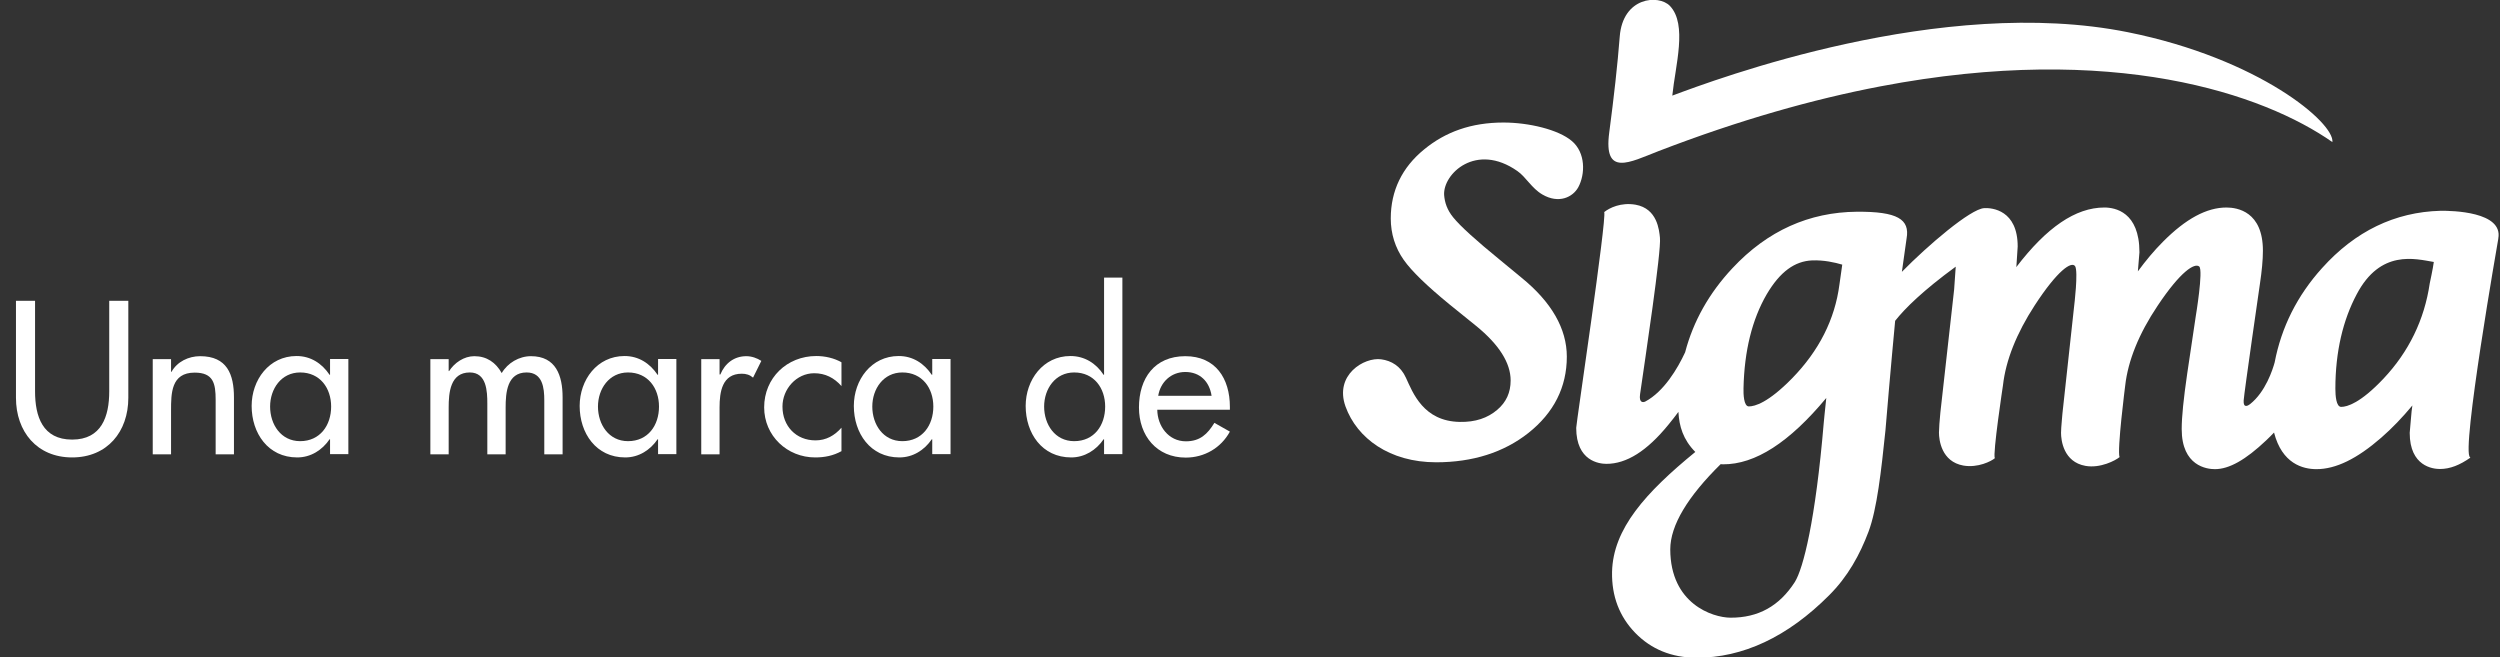 <?xml version="1.0" encoding="utf-8"?>
<!-- Generator: Adobe Illustrator 23.0.4, SVG Export Plug-In . SVG Version: 6.00 Build 0)  -->
<svg version="1.1" id="Capa_1" xmlns="http://www.w3.org/2000/svg" xmlns:xlink="http://www.w3.org/1999/xlink" x="0px" y="0px"
	 viewBox="0 0 159.75 42" style="enable-background:new 0 0 159.75 42;" xml:space="preserve">
<rect x="0" y="0" width="159.75" height="42" fill="#333333" stroke="none"/>
<style type="text/css">
	.st0{fill:#FFFFFF;}
</style>
<g>
	<path class="st0" d="M105.97,9.66c5.17-1.99,9.89-3.32,14.18-4.14c14.92-2.85,24.52,0.5,28.89,3.56c0.15-1.22-4.67-5.33-13.06-7.02
		c-11.92-2.4-26.36,3.02-29.12,4.05c0.19-1.91,0.98-4.54-0.15-5.73c-0.72-0.75-3.02-0.58-3.21,1.97c-0.14,1.81-0.37,3.84-0.67,6.12
		C102.45,11.32,104.14,10.37,105.97,9.66"/>
	<path class="st0" d="M155.94,13.47c-2.9,0.08-5.44,1.3-7.56,3.66c-1.59,1.76-2.6,3.78-3.03,6.03c-0.12,0.44-0.58,1.89-1.58,2.67
		c-0.13,0.1-0.43,0.27-0.4-0.24c0.03-0.49,1.04-7.46,1.04-7.46c0.12-0.8,0.19-1.52,0.19-2.11c0-2.5-1.63-2.76-2.33-2.76
		c-1.26,0-2.59,0.71-4.06,2.19c-0.57,0.57-1.1,1.21-1.6,1.89c0.04-0.46,0.1-1.22,0.1-1.22c0-2.58-1.56-2.86-2.24-2.86
		c-1.84,0-3.69,1.27-5.63,3.81c0-0.03,0.01-0.09,0.01-0.09c0,0.01,0.08-1.23,0.08-1.23c0-2.32-1.63-2.48-2.14-2.45
		c-0.88,0.05-3.6,2.38-5.26,4.07l0.3-2.13c0.22-1.23-0.58-1.73-3.19-1.71c-3.02,0.03-5.69,1.2-7.94,3.61v0
		c-1.49,1.59-2.5,3.39-3.02,5.37c-0.48,1.04-1.36,2.52-2.55,3.15c-0.13,0.06-0.41,0.1-0.33-0.47c0.31-2.16,1.37-9.16,1.27-10
		c-0.05-0.48-0.16-1.86-1.56-2.11c-0.93-0.16-1.66,0.2-2,0.47c0.17,0.44-1.79,13.5-1.79,13.79c0,2.13,1.48,2.3,1.93,2.3
		c1.29,0,2.59-0.82,3.96-2.5c0.25-0.31,0.47-0.58,0.64-0.82c0.05,0.92,0.3,1.77,1.08,2.56c-3.18,2.6-5.26,4.91-5.32,7.67
		c-0.03,1.54,0.47,2.85,1.48,3.89c1.02,1.05,2.33,1.58,3.89,1.59c2.99,0.01,5.85-1.33,8.51-4c1.18-1.18,1.95-2.57,2.51-4.06
		c0.54-1.44,0.81-3.87,1.08-6.47c0.31-3.74,0.62-7,0.62-7c0.63-0.8,1.78-1.93,3.87-3.46c0,0.01,0,0.01,0,0.01l-0.1,1.44l-0.09,0.81
		c0,0-0.73,6.5-0.79,7.06c-0.05,0.5-0.09,1.05-0.09,1.28c0,0.48,0.16,1.86,1.56,2.11c0.93,0.16,1.79-0.28,2.01-0.47
		c-0.15-0.24,0.52-4.66,0.52-4.66c0.18-1.59,0.86-3.31,2.03-5.11c1.46-2.24,2.35-2.83,2.58-2.5c0.21,0.33-0.06,2.53-0.06,2.53
		c0,0.02-0.75,6.88-0.75,6.88c0,0-0.02,0.22-0.04,0.46c-0.03,0.33-0.05,0.62-0.05,0.78c0,0.48,0.16,1.86,1.56,2.11
		c0.95,0.17,1.93-0.35,2.18-0.56c-0.17-0.42,0.36-4.57,0.36-4.57c0.18-1.59,0.87-3.31,2.07-5.1c1.48-2.22,2.37-2.75,2.66-2.51
		c0.27,0.23-0.22,3.17-0.22,3.17c0,0-0.55,3.69-0.55,3.69c-0.23,1.59-0.35,2.74-0.35,3.53c0,2.37,1.62,2.56,2.12,2.56
		c0.91,0,1.96-0.59,3.28-1.84c0.18-0.17,0.34-0.33,0.5-0.5c0.51,1.99,1.84,2.34,2.71,2.34c1.24,0,2.59-0.66,4.14-2.01
		c0.69-0.6,1.35-1.29,1.99-2.06c-0.03,0.21-0.05,0.38-0.05,0.38c0-0.01-0.12,1.37-0.12,1.37c0,2.14,1.48,2.31,1.93,2.31
		c0.66,0,1.28-0.26,1.94-0.72c0-0.01,0-0.02-0.01-0.03c-0.6-0.26,1.8-13.96,1.8-13.96c0,0,0-0.01,0-0.02
		C159.96,13.52,156.68,13.46,155.94,13.47 M116.54,26.99c-0.53,6.28-1.31,9.33-1.85,10.2c-0.99,1.54-2.34,2.29-4.12,2.28
		c-1.14-0.01-3.83-0.89-3.84-4.36c0-1.55,1.13-3.39,3.22-5.45c0.06,0,0.15,0.01,0.15,0.01c2.06,0.01,4.24-1.4,6.6-4.24
		C116.62,26.14,116.54,26.99,116.54,26.99 M117.54,18.18c-0.29,2.23-1.31,4.24-3.03,6c-1.53,1.56-2.38,1.79-2.76,1.79
		c-0.33,0-0.35-0.81-0.34-1.16c0.05-2.38,0.55-4.4,1.48-6c0.86-1.46,1.8-2.12,2.9-2.17c0.75-0.03,1.46,0.13,1.93,0.27
		C117.65,17.4,117.54,18.18,117.54,18.18 M155.26,18.11c-0.34,2.32-1.34,4.37-2.95,6.08c-1.48,1.57-2.33,1.81-2.71,1.81
		c-0.32,0-0.37-0.72-0.37-1.16c0-2.4,0.5-4.41,1.36-6.03c1.52-2.89,3.74-2.27,4.93-2.07C155.47,17.14,155.26,18.11,155.26,18.11"/>
	<path class="st0" d="M96.96,10.93c0.55,0.38,0.91,1.1,1.6,1.5c1.05,0.61,1.94,0.17,2.29-0.46c0.46-0.85,0.47-2.22-0.41-2.96
		c-0.86-0.73-2.75-1.18-4.37-1.18c-2.06,0-3.71,0.6-5.07,1.72c-1.41,1.15-2.13,2.64-2.13,4.41c0,0.97,0.28,1.87,0.83,2.65
		c0.51,0.72,1.46,1.64,2.91,2.83c0,0,1.72,1.39,1.72,1.39c1.46,1.19,2.2,2.36,2.2,3.48c0,0.77-0.28,1.39-0.86,1.88
		c-0.61,0.52-1.39,0.79-2.39,0.77c-2.33-0.04-3-1.87-3.44-2.82c-0.34-0.75-0.93-1.09-1.58-1.18c-1.08-0.15-3.01,0.99-2.28,3.02
		c0.73,2.02,2.81,3.56,5.79,3.56c2.33,0,4.32-0.63,5.89-1.87c1.63-1.29,2.46-2.93,2.46-4.88c0-1.79-0.98-3.49-2.9-5.05
		c0,0-1.37-1.13-1.37-1.13c-1.52-1.24-2.53-2.15-2.99-2.72c-0.39-0.48-0.54-0.94-0.58-1.43C92.2,11.11,94.32,9.08,96.96,10.93"/>
</g>
<g>
	<path class="st0" d="M2.24,19.22v5.79c0,1.6,0.48,3.08,2.37,3.08c1.88,0,2.37-1.48,2.37-3.08v-5.79H8.2v6.2
		c0,2.16-1.34,3.81-3.59,3.81s-3.59-1.65-3.59-3.81v-6.2H2.24z"/>
	<path class="st0" d="M10.93,23.76h0.03c0.36-0.65,1.09-1,1.83-1c1.72,0,2.16,1.16,2.16,2.64v3.63h-1.17v-3.48
		c0-1.04-0.14-1.74-1.34-1.74c-1.51,0-1.51,1.33-1.51,2.43v2.79H9.76v-6.08h1.17V23.76z"/>
	<path class="st0" d="M22.26,29.02h-1.17v-0.95h-0.03c-0.47,0.69-1.2,1.16-2.07,1.16c-1.86,0-2.91-1.55-2.91-3.29
		c0-1.66,1.11-3.19,2.87-3.19c0.9,0,1.62,0.47,2.11,1.2h0.03v-1.01h1.17V29.02z M21.16,25.98c0-1.18-0.71-2.18-1.98-2.18
		c-1.21,0-1.92,1.05-1.92,2.18c0,1.14,0.69,2.21,1.92,2.21C20.45,28.19,21.16,27.18,21.16,25.98z"/>
	<path class="st0" d="M28.67,23.71h0.03c0.34-0.53,0.95-0.95,1.61-0.95c0.79,0,1.37,0.4,1.75,1.08c0.38-0.65,1.11-1.08,1.87-1.08
		c1.6,0,2.02,1.25,2.02,2.63v3.64h-1.17v-3.45c0-0.78-0.1-1.78-1.13-1.78c-1.25,0-1.34,1.3-1.34,2.24v2.99h-1.17V25.8
		c0-0.79-0.04-2-1.12-2c-1.25,0-1.35,1.29-1.35,2.24v2.99H27.5v-6.08h1.17V23.71z"/>
	<path class="st0" d="M43.22,29.02h-1.17v-0.95h-0.03c-0.47,0.69-1.2,1.16-2.07,1.16c-1.86,0-2.91-1.55-2.91-3.29
		c0-1.66,1.11-3.19,2.87-3.19c0.9,0,1.62,0.47,2.11,1.2h0.03v-1.01h1.17V29.02z M42.11,25.98c0-1.18-0.71-2.18-1.98-2.18
		c-1.21,0-1.92,1.05-1.92,2.18c0,1.14,0.69,2.21,1.92,2.21C41.41,28.19,42.11,27.18,42.11,25.98z"/>
	<path class="st0" d="M45.99,23.93h0.04c0.29-0.71,0.88-1.17,1.66-1.17c0.34,0,0.68,0.12,0.96,0.3l-0.53,1.07
		c-0.21-0.18-0.44-0.25-0.72-0.25c-1.26,0-1.42,1.17-1.42,2.16v2.99h-1.17v-6.08h1.17V23.93z"/>
	<path class="st0" d="M53.77,24.67c-0.47-0.53-1.04-0.82-1.74-0.82c-1.14,0-2.03,1.01-2.03,2.13c0,1.25,0.87,2.16,2.11,2.16
		c0.68,0,1.22-0.31,1.66-0.81v1.5c-0.53,0.29-1.07,0.4-1.68,0.4c-1.79,0-3.26-1.38-3.26-3.2c0-1.88,1.46-3.28,3.33-3.28
		c0.55,0,1.14,0.13,1.61,0.4V24.67z"/>
	<path class="st0" d="M60.74,29.02h-1.17v-0.95h-0.03c-0.47,0.69-1.2,1.16-2.07,1.16c-1.86,0-2.91-1.55-2.91-3.29
		c0-1.66,1.11-3.19,2.87-3.19c0.9,0,1.62,0.47,2.11,1.2h0.03v-1.01h1.17V29.02z M59.64,25.98c0-1.18-0.71-2.18-1.98-2.18
		c-1.21,0-1.92,1.05-1.92,2.18c0,1.14,0.69,2.21,1.92,2.21C58.93,28.19,59.64,27.18,59.64,25.98z"/>
	<path class="st0" d="M70.55,28.07h-0.03c-0.47,0.69-1.21,1.16-2.07,1.16c-1.87,0-2.91-1.55-2.91-3.29c0-1.66,1.11-3.19,2.86-3.19
		c0.91,0,1.64,0.47,2.12,1.2h0.03v-6.21h1.17v11.28h-1.17V28.07z M70.62,25.98c0-1.18-0.71-2.18-1.98-2.18
		c-1.21,0-1.92,1.05-1.92,2.18c0,1.14,0.69,2.21,1.92,2.21C69.92,28.19,70.62,27.18,70.62,25.98z"/>
	<path class="st0" d="M73.95,26.18c0.01,1.04,0.71,2.02,1.83,2.02c0.9,0,1.38-0.46,1.82-1.18l0.99,0.56
		c-0.57,1.05-1.64,1.66-2.82,1.66c-1.86,0-2.99-1.4-2.99-3.2c0-1.87,1-3.28,2.96-3.28c1.94,0,2.85,1.43,2.85,3.24v0.18H73.95z
		 M77.42,25.29c-0.14-0.91-0.74-1.52-1.68-1.52c-0.91,0-1.59,0.65-1.73,1.52H77.42z"/>
</g>
</svg>
